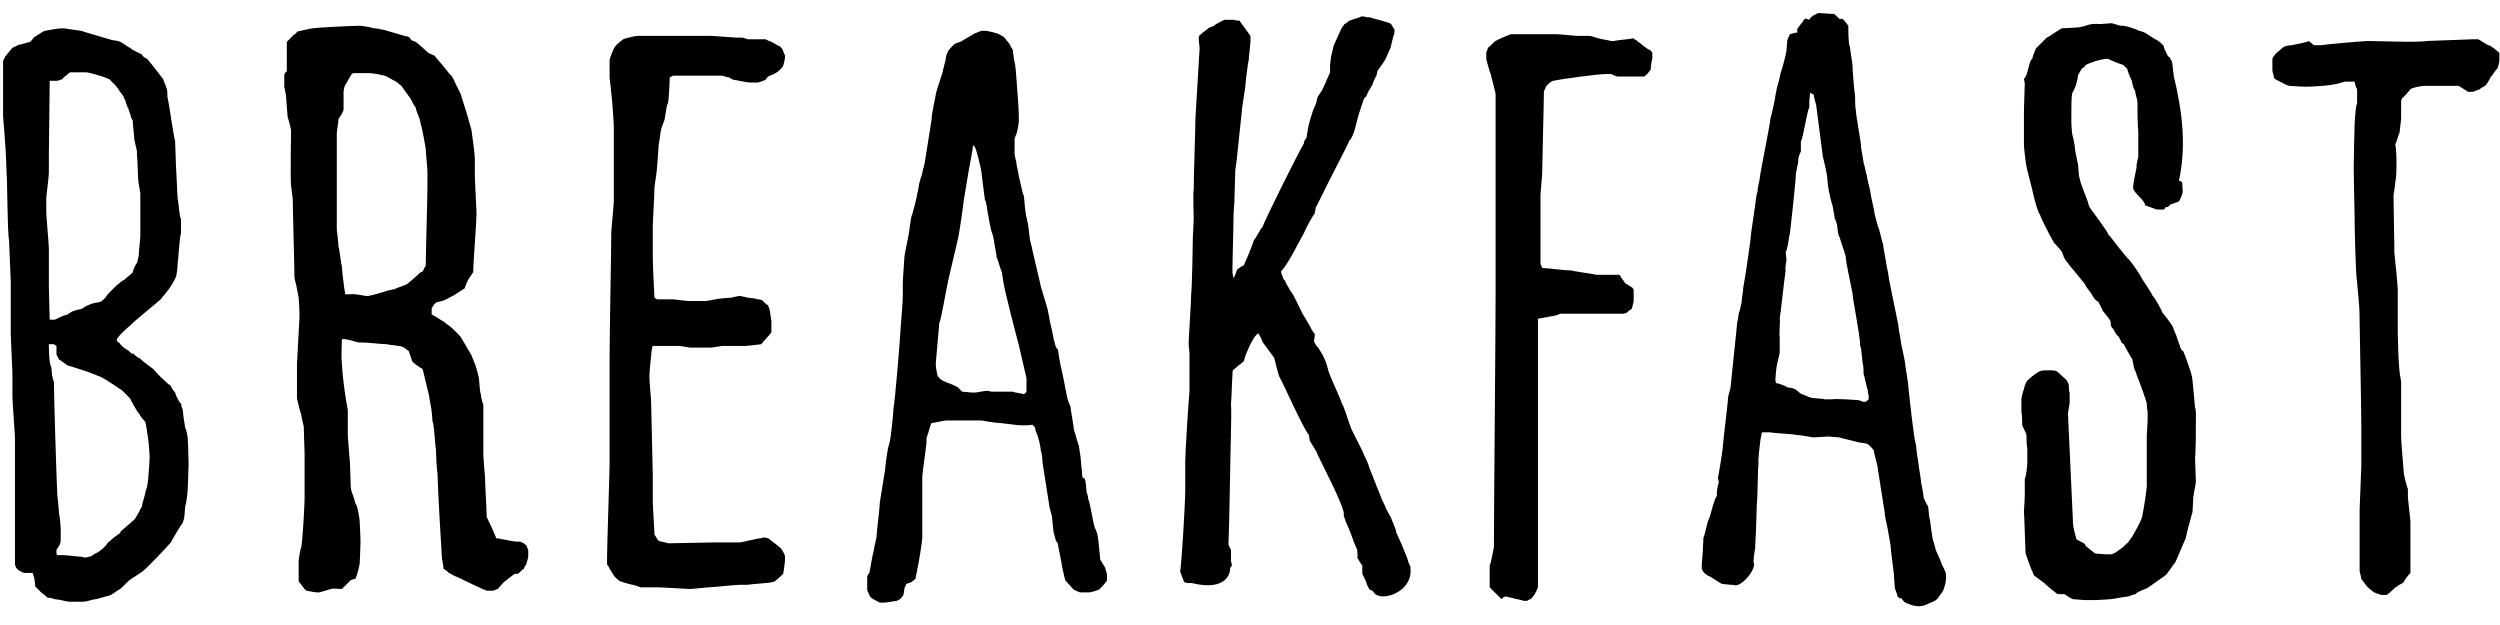 <svg width="68" height="17" viewBox="0 0 68 17" fill="none" xmlns="http://www.w3.org/2000/svg">
<path d="M0.407 15.353L0.43 15.422C0.453 15.469 0.522 15.538 0.568 15.538C0.568 15.561 0.66 15.584 0.683 15.584H0.891C0.891 15.607 0.914 15.653 0.914 15.676C0.937 15.699 0.96 15.929 0.96 15.952L1.121 16.114C1.144 16.137 1.282 16.229 1.282 16.252C1.306 16.252 1.444 16.275 1.49 16.298C1.582 16.298 1.835 16.367 1.882 16.367H2.273C2.342 16.367 2.55 16.298 2.596 16.298C2.642 16.298 2.757 16.252 2.78 16.252C2.826 16.229 2.987 16.206 3.01 16.183C3.034 16.183 3.218 16.044 3.264 16.021C3.31 15.998 3.494 15.791 3.54 15.768L3.886 15.538C4.024 15.422 4.531 14.893 4.646 14.754C4.669 14.708 4.877 14.339 4.969 14.224C4.969 14.201 5.015 14.109 5.015 14.04C5.015 14.017 5.038 13.81 5.038 13.764C5.084 13.648 5.107 13.303 5.107 13.28C5.107 13.234 5.13 12.773 5.13 12.588C5.13 12.404 5.107 11.943 5.107 11.92C5.107 11.92 5.084 11.713 5.038 11.644C5.015 11.529 4.969 11.183 4.969 11.137C4.946 11.091 4.923 10.999 4.923 10.976C4.877 10.953 4.785 10.768 4.762 10.676C4.715 10.63 4.646 10.515 4.646 10.492C4.554 10.446 4.232 10.123 4.162 10.031C4.139 10.008 3.863 9.824 3.817 9.755C3.748 9.732 3.633 9.639 3.633 9.616C3.633 9.616 3.587 9.639 3.587 9.616C3.563 9.616 3.494 9.524 3.471 9.524C3.425 9.501 3.264 9.386 3.264 9.34C3.241 9.34 3.172 9.271 3.172 9.248C3.195 9.156 3.471 8.902 3.54 8.856C3.61 8.764 4.301 8.211 4.37 8.142C4.393 8.096 4.554 7.934 4.554 7.911C4.623 7.842 4.785 7.566 4.785 7.52C4.808 7.497 4.831 7.243 4.831 7.174C4.854 7.059 4.877 6.483 4.923 6.345V5.953C4.877 5.907 4.854 5.446 4.831 5.4C4.831 5.308 4.785 4.571 4.785 4.478C4.785 4.34 4.762 3.879 4.762 3.833C4.715 3.672 4.6 2.82 4.554 2.635C4.554 2.589 4.554 2.428 4.531 2.405C4.531 2.382 4.439 2.174 4.439 2.151L4.116 1.737L4.001 1.598C3.978 1.598 3.863 1.529 3.863 1.483C3.817 1.46 3.563 1.345 3.54 1.299C3.494 1.299 3.31 1.138 3.264 1.138C3.241 1.115 3.08 1.092 3.057 1.092L2.273 0.861C2.25 0.838 2.043 0.815 2.043 0.815C2.02 0.815 1.766 0.769 1.697 0.769C1.582 0.769 1.352 0.815 1.352 0.815C1.329 0.815 1.213 0.838 1.167 0.861L0.914 1.022C0.914 1.045 0.822 1.138 0.822 1.138C0.799 1.138 0.591 1.207 0.568 1.207C0.499 1.207 0.361 1.299 0.338 1.299L0.131 1.552C0.131 1.575 0.084 1.644 0.084 1.668V3.165C0.084 3.211 0.131 3.695 0.131 3.787C0.154 3.972 0.177 4.571 0.177 4.663C0.2 4.847 0.2 6.345 0.246 6.529C0.246 6.644 0.292 7.543 0.292 7.635V9.063C0.292 9.202 0.338 10.031 0.338 10.146V10.791C0.338 10.907 0.407 11.828 0.407 11.92V15.353ZM1.259 5.792V5.377C1.259 5.331 1.329 4.801 1.329 4.709V4.225C1.329 3.925 1.352 2.497 1.352 2.197H1.559C1.582 2.197 1.697 2.151 1.697 2.151C1.697 2.128 1.905 1.967 1.905 1.967H2.342C2.411 1.967 2.826 2.082 2.964 2.151C2.987 2.151 3.034 2.22 3.057 2.244C3.08 2.244 3.218 2.405 3.264 2.497C3.287 2.52 3.379 2.635 3.379 2.681C3.402 2.704 3.425 2.773 3.425 2.796C3.448 2.843 3.471 2.935 3.494 2.958C3.494 2.981 3.563 3.142 3.563 3.188L3.61 3.28C3.61 3.349 3.656 3.764 3.656 3.81C3.656 3.833 3.725 4.087 3.725 4.11V4.225C3.748 4.386 3.748 4.893 3.771 4.985C3.771 5.008 3.817 5.239 3.817 5.262V6.437C3.817 6.483 3.771 6.875 3.771 6.99C3.748 6.99 3.748 7.128 3.725 7.151C3.679 7.197 3.61 7.381 3.61 7.404C3.61 7.428 3.425 7.566 3.379 7.612C3.287 7.635 2.918 8.004 2.895 8.05C2.895 8.096 2.757 8.188 2.734 8.211C2.711 8.211 2.504 8.257 2.504 8.257L2.342 8.326C2.296 8.349 2.227 8.418 2.135 8.418C2.066 8.441 1.951 8.464 1.905 8.51L1.835 8.556C1.697 8.58 1.513 8.695 1.49 8.695H1.352C1.352 8.58 1.329 7.911 1.329 7.773V6.759C1.329 6.644 1.259 5.884 1.259 5.792ZM1.536 15.054V14.962C1.536 14.939 1.605 14.869 1.605 14.846C1.628 14.823 1.651 14.731 1.651 14.731V14.386C1.651 14.339 1.628 14.017 1.605 13.971C1.605 13.856 1.559 13.487 1.559 13.464C1.536 12.98 1.467 10.837 1.467 10.377C1.421 10.331 1.398 10.054 1.398 9.985C1.329 9.916 1.329 9.432 1.329 9.363H1.467L1.536 9.409V9.639L1.605 9.778C1.651 9.801 1.835 9.939 1.835 9.939C1.928 9.962 2.504 10.146 2.527 10.169C2.55 10.169 2.688 10.238 2.711 10.238C2.918 10.331 3.287 10.607 3.31 10.607L3.54 10.837C3.54 10.861 3.725 11.183 3.748 11.206C3.748 11.206 3.771 11.252 3.794 11.252C3.794 11.321 3.932 11.437 3.955 11.483C3.955 11.506 4.001 11.69 4.001 11.759C4.024 11.851 4.047 12.082 4.047 12.082C4.047 12.105 4.07 12.358 4.07 12.427C4.07 12.542 4.047 12.796 4.047 12.819C4.047 12.842 4.024 13.141 4.001 13.234C4.001 13.257 3.955 13.349 3.955 13.395C3.955 13.441 3.863 13.694 3.863 13.764C3.863 13.787 3.794 13.879 3.794 13.902L3.702 14.063L3.656 14.132L3.31 14.432C3.287 14.432 3.264 14.501 3.264 14.501L3.103 14.616C3.103 14.616 2.941 14.754 2.918 14.777C2.918 14.823 2.688 15.031 2.596 15.054C2.55 15.077 2.481 15.146 2.411 15.146C2.411 15.146 2.319 15.169 2.296 15.169C2.296 15.169 2.25 15.146 2.227 15.146C2.204 15.146 1.789 15.1 1.72 15.1H1.559C1.559 15.1 1.536 15.077 1.536 15.054ZM8.124 15.814L8.285 16.021L8.331 16.067C8.354 16.067 8.562 16.114 8.631 16.114H8.677C8.7 16.114 8.999 16.021 8.999 16.021C9.023 15.998 9.276 16.021 9.299 16.021L9.506 15.814C9.529 15.768 9.645 15.745 9.668 15.745C9.668 15.722 9.714 15.653 9.714 15.607C9.737 15.561 9.783 15.353 9.783 15.33C9.783 15.307 9.806 14.893 9.806 14.754C9.806 14.593 9.783 14.201 9.783 14.178C9.783 14.132 9.737 13.856 9.714 13.787C9.714 13.764 9.668 13.694 9.668 13.694C9.645 13.579 9.552 13.349 9.552 13.326C9.529 13.257 9.529 12.542 9.506 12.45C9.506 12.381 9.46 11.92 9.46 11.828V11.16C9.322 10.4 9.299 9.916 9.299 9.87C9.276 9.778 9.299 9.317 9.299 9.225H9.391L9.506 9.248C9.529 9.248 9.714 9.317 9.783 9.317H9.898C9.99 9.317 10.405 9.363 10.52 9.363C10.589 9.386 10.935 9.409 10.935 9.432C10.981 9.432 11.096 9.547 11.119 9.547L11.211 9.824C11.257 9.893 11.419 9.985 11.442 10.008C11.488 10.008 11.511 10.077 11.511 10.1L11.672 10.768C11.672 10.814 11.718 11.022 11.718 11.045C11.741 11.137 11.764 11.413 11.764 11.46C11.81 11.529 11.833 12.128 11.856 12.197C11.856 12.289 11.88 12.819 11.902 12.888C11.902 13.211 11.995 14.777 12.018 15.146C12.018 15.192 12.064 15.399 12.064 15.469C12.064 15.469 12.179 15.538 12.179 15.561C12.202 15.584 12.386 15.676 12.386 15.676C12.432 15.676 13.216 16.091 13.262 16.067H13.423C13.423 16.067 13.515 16.021 13.538 16.021L13.7 15.837L13.999 15.607H14.091C14.091 15.607 14.207 15.492 14.253 15.469C14.253 15.422 14.322 15.353 14.322 15.33C14.322 15.307 14.368 15.169 14.368 15.146V14.962L14.322 14.846C14.322 14.823 14.253 14.8 14.253 14.777C14.229 14.777 14.16 14.731 14.137 14.731H14.045C13.953 14.731 13.561 14.639 13.492 14.639C13.492 14.593 13.423 14.478 13.423 14.455L13.239 14.063C13.239 13.902 13.193 13.165 13.193 13.003C13.193 12.957 13.147 12.45 13.147 12.381V10.999C13.124 10.976 13.078 10.768 13.078 10.722C13.055 10.676 13.031 10.354 13.031 10.331C13.031 10.261 12.939 9.939 12.916 9.893C12.916 9.893 12.847 9.732 12.824 9.662C12.732 9.501 12.525 9.156 12.525 9.156C12.502 9.132 12.294 8.902 12.179 8.833C12.179 8.833 12.064 8.741 12.018 8.718C11.972 8.695 11.81 8.58 11.741 8.556V8.395C11.741 8.395 11.787 8.303 11.81 8.28L11.856 8.234C11.88 8.211 12.064 8.188 12.087 8.165C12.11 8.165 12.294 8.05 12.317 8.05L12.64 7.842C12.64 7.819 12.709 7.658 12.732 7.612L12.87 7.404C12.87 7.174 12.962 6.045 12.962 5.815C12.962 5.723 12.916 4.916 12.916 4.824V4.317C12.916 4.225 12.847 3.672 12.824 3.534L12.686 3.05L12.525 2.543L12.409 2.313C12.386 2.267 12.294 2.036 12.248 2.036L12.064 1.806L11.81 1.506C11.787 1.506 11.649 1.437 11.649 1.437C11.603 1.391 11.35 1.161 11.303 1.138L11.188 1.092L11.142 1.022C11.119 0.999 11.027 0.976 11.004 0.976L10.451 0.815C10.428 0.815 10.267 0.769 10.175 0.769C10.105 0.746 9.829 0.7 9.806 0.7C9.598 0.7 8.677 0.746 8.516 0.769C8.47 0.769 8.17 0.838 8.078 0.861C8.078 0.861 8.055 0.93 8.009 0.93L7.801 1.138V1.944C7.778 1.944 7.732 2.013 7.732 2.036V2.359C7.732 2.382 7.778 2.566 7.778 2.589C7.778 2.658 7.824 3.142 7.824 3.188C7.847 3.234 7.917 3.511 7.917 3.534C7.917 3.672 7.894 4.893 7.917 5.054C7.917 5.077 7.963 5.377 7.963 5.423C7.963 5.746 8.009 7.243 8.009 7.543C8.009 7.589 8.078 7.819 8.078 7.865C8.078 7.888 8.124 8.073 8.124 8.096C8.124 8.119 8.147 8.418 8.147 8.556C8.147 8.695 8.124 8.994 8.124 9.04C8.124 9.132 8.078 9.801 8.078 9.893V10.837C8.078 10.861 8.17 11.229 8.193 11.275C8.193 11.321 8.262 11.598 8.262 11.598C8.262 11.759 8.285 12.266 8.285 12.335V13.556C8.285 13.694 8.239 14.639 8.193 14.893C8.17 14.915 8.124 15.215 8.124 15.238V15.814ZM9.622 1.99H10.059C10.128 1.99 10.428 2.036 10.52 2.082L10.727 2.197C10.751 2.197 10.866 2.29 10.889 2.313C10.912 2.313 10.935 2.359 10.935 2.359L11.165 2.681C11.188 2.704 11.257 2.889 11.303 2.912C11.303 2.958 11.373 3.142 11.396 3.188C11.419 3.234 11.442 3.349 11.442 3.372C11.488 3.488 11.557 3.925 11.58 4.041C11.58 4.156 11.626 4.571 11.626 4.663V5.1C11.626 5.377 11.58 6.944 11.58 7.243C11.557 7.243 11.534 7.312 11.511 7.358C11.511 7.358 11.488 7.404 11.442 7.404C11.35 7.497 11.073 7.727 11.073 7.727C11.05 7.75 10.82 7.819 10.727 7.865C10.704 7.865 10.543 7.911 10.52 7.911C10.474 7.934 10.059 8.05 10.013 8.05C9.99 8.073 9.668 7.98 9.552 8.004H9.391C9.368 7.888 9.299 7.358 9.299 7.243C9.276 7.197 9.23 6.736 9.207 6.713C9.207 6.598 9.161 6.276 9.161 6.252V3.626C9.161 3.557 9.207 3.326 9.207 3.234C9.23 3.211 9.345 3.027 9.345 2.981V2.497C9.345 2.474 9.368 2.336 9.391 2.313L9.552 2.036C9.552 2.036 9.575 1.99 9.622 1.99ZM16.512 15.123V15.353C16.512 15.353 16.581 15.445 16.581 15.469L16.696 15.653C16.696 15.676 16.835 15.791 16.835 15.791C16.858 15.814 17.088 15.883 17.203 15.906C17.249 15.906 17.411 15.975 17.434 15.975H17.918C18.01 15.975 18.701 16.021 18.77 16.021C18.839 16.021 19.231 15.975 19.277 15.975C19.392 15.975 19.991 15.906 20.129 15.906H20.337C20.452 15.883 20.936 15.86 20.982 15.837C21.005 15.837 21.097 15.814 21.097 15.791C21.166 15.745 21.304 15.607 21.304 15.607C21.304 15.584 21.351 15.33 21.351 15.238V15.123C21.351 15.1 21.281 14.962 21.258 14.939C21.235 14.893 21.005 14.731 20.982 14.708C20.959 14.685 20.89 14.639 20.89 14.639C20.867 14.639 20.798 14.616 20.774 14.616L20.705 14.639C20.613 14.639 20.175 14.754 20.129 14.754H19.415C19.277 14.754 18.355 14.777 18.217 14.777H18.171C18.125 14.754 17.941 14.731 17.918 14.708L17.872 14.662C17.872 14.639 17.802 14.547 17.802 14.547C17.802 14.432 17.756 13.81 17.756 13.648V12.934C17.756 12.75 17.71 11.091 17.71 10.907C17.71 10.861 17.664 10.377 17.664 10.238C17.664 10.1 17.71 9.685 17.71 9.685C17.71 9.639 17.733 9.432 17.756 9.409H18.471C18.517 9.409 18.747 9.455 18.77 9.455H19.323C19.392 9.455 19.622 9.409 19.646 9.409H20.268C20.36 9.409 20.659 9.363 20.705 9.363C20.752 9.294 20.959 9.086 20.982 9.04V8.741C20.982 8.695 20.936 8.464 20.936 8.441C20.936 8.395 20.89 8.326 20.89 8.303C20.867 8.303 20.774 8.211 20.752 8.188C20.752 8.165 20.659 8.142 20.613 8.142C20.567 8.119 20.36 8.096 20.337 8.096C20.337 8.096 20.152 8.05 20.129 8.05C20.06 8.05 19.899 8.096 19.899 8.096C19.853 8.096 19.553 8.119 19.461 8.142C19.438 8.142 19.231 8.188 19.208 8.188H18.724C18.678 8.188 18.332 8.142 18.309 8.142H17.872L17.802 8.096C17.802 8.05 17.756 7.312 17.756 6.99V6.137C17.756 6.022 17.802 5.308 17.802 5.1C17.802 5.054 17.872 4.64 17.872 4.548C17.872 4.501 17.918 3.995 17.918 3.902C17.941 3.856 17.964 3.557 17.987 3.511C17.987 3.465 18.079 3.28 18.079 3.234C18.079 3.211 18.125 2.981 18.125 2.958C18.125 2.912 18.171 2.796 18.171 2.796C18.194 2.681 18.217 2.22 18.217 2.105L18.309 2.059H19.646C19.646 2.059 19.784 2.105 19.83 2.105C19.853 2.128 19.945 2.174 19.968 2.174C20.014 2.174 20.314 2.244 20.383 2.244H20.613C20.659 2.244 20.798 2.174 20.821 2.174C20.821 2.151 20.913 2.059 20.936 2.059C20.959 2.059 21.097 1.99 21.097 1.99C21.166 1.944 21.281 1.852 21.304 1.783C21.304 1.783 21.351 1.621 21.351 1.575V1.506C21.351 1.506 21.304 1.414 21.304 1.391C21.304 1.368 21.235 1.253 21.189 1.253L20.982 1.138C20.959 1.138 20.821 1.068 20.821 1.068H20.337L20.198 1.022H20.014C19.968 1.022 19.415 0.976 19.323 0.976H17.342C17.272 0.976 16.996 1.045 16.95 1.068C16.904 1.115 16.789 1.184 16.789 1.207C16.696 1.253 16.604 1.552 16.581 1.621V2.105C16.581 2.151 16.627 2.474 16.627 2.52C16.65 2.704 16.696 3.349 16.696 3.442V5.469C16.696 5.561 16.627 6.252 16.627 6.322C16.627 6.759 16.581 9.109 16.581 9.685V12.588C16.581 12.842 16.512 14.869 16.512 15.123ZM23.588 15.676V16.044C23.588 16.067 23.657 16.206 23.657 16.206C23.68 16.275 23.888 16.367 23.934 16.39H24.072C24.118 16.39 24.349 16.344 24.395 16.344C24.395 16.344 24.464 16.298 24.487 16.298C24.487 16.275 24.556 16.229 24.556 16.206C24.579 16.206 24.602 16.021 24.602 15.998C24.602 15.975 24.648 15.929 24.648 15.883C24.671 15.883 24.763 15.837 24.786 15.837C24.809 15.814 24.902 15.745 24.902 15.745C24.902 15.699 24.948 15.538 24.948 15.492C24.994 15.307 25.086 14.708 25.086 14.639V12.98C25.086 12.865 25.201 12.105 25.201 12.036V11.92C25.201 11.897 25.27 11.736 25.27 11.69C25.293 11.644 25.316 11.529 25.339 11.506C25.408 11.506 25.685 11.437 25.731 11.437H26.699C26.699 11.437 27.067 11.506 27.206 11.506C27.229 11.506 27.551 11.552 27.597 11.552C27.666 11.575 28.012 11.575 28.081 11.552L28.15 11.621C28.15 11.621 28.173 11.759 28.196 11.782C28.242 11.874 28.311 12.174 28.311 12.266C28.334 12.289 28.358 12.519 28.358 12.588L28.542 13.764C28.542 13.81 28.611 14.017 28.611 14.04C28.611 14.086 28.657 14.432 28.657 14.478C28.68 14.524 28.703 14.731 28.772 14.777C28.772 14.823 28.864 15.238 28.864 15.261C28.864 15.307 28.957 15.745 28.98 15.791L29.21 16.044C29.233 16.044 29.348 16.114 29.394 16.114H29.602C29.694 16.114 29.878 16.044 29.878 16.044C29.924 16.021 30.086 15.837 30.109 15.791V15.607C30.109 15.607 30.062 15.469 30.062 15.445L29.924 15.215C29.924 15.146 29.878 14.754 29.878 14.731C29.878 14.708 29.855 14.547 29.832 14.478C29.832 14.455 29.763 14.339 29.763 14.293C29.74 14.247 29.648 13.671 29.602 13.579C29.602 13.556 29.579 13.418 29.556 13.395C29.556 13.372 29.533 13.095 29.51 13.026L29.44 12.98C29.44 12.888 29.394 12.519 29.394 12.45C29.394 12.427 29.348 12.174 29.348 12.128C29.325 12.105 29.233 11.736 29.21 11.69C29.21 11.621 29.118 11.114 29.118 11.068C29.118 11.045 29.049 10.907 29.049 10.883C29.026 10.861 29.003 10.63 28.98 10.584C28.957 10.4 28.818 9.824 28.818 9.778C28.818 9.755 28.772 9.524 28.772 9.501C28.703 9.478 28.68 9.248 28.657 9.225C28.657 9.179 28.611 8.994 28.611 8.971C28.611 8.948 28.542 8.718 28.542 8.649C28.542 8.626 28.496 8.441 28.496 8.418L28.45 8.257L28.311 7.796L28.265 7.589L28.081 6.805C28.081 6.759 28.012 6.529 28.012 6.506C28.012 6.483 27.966 6.137 27.966 6.114C27.966 6.091 27.92 5.93 27.92 5.907C27.897 5.861 27.851 5.377 27.851 5.331C27.805 5.262 27.735 4.847 27.712 4.801C27.712 4.732 27.643 4.478 27.643 4.409C27.643 4.409 27.597 4.225 27.597 4.202V3.764L27.643 3.649C27.666 3.626 27.712 3.349 27.712 3.303V3.142C27.712 2.912 27.643 2.151 27.643 2.082C27.643 2.059 27.62 1.76 27.597 1.691C27.574 1.621 27.551 1.368 27.551 1.368C27.551 1.345 27.482 1.276 27.482 1.23C27.459 1.207 27.39 1.092 27.367 1.092C27.367 1.045 27.298 1.022 27.298 0.999C27.252 0.976 27.136 0.907 27.113 0.907C27.113 0.907 26.883 0.838 26.791 0.838H26.699C26.676 0.838 26.537 0.907 26.514 0.907L26.123 1.138L25.984 1.184C25.938 1.207 25.823 1.345 25.8 1.368C25.8 1.368 25.731 1.506 25.731 1.552C25.731 1.621 25.639 1.921 25.639 1.967C25.616 2.036 25.454 2.52 25.454 2.566C25.454 2.612 25.339 3.073 25.339 3.257L25.155 4.409C25.155 4.455 25.086 4.663 25.086 4.709C25.086 4.732 25.017 4.916 25.017 4.939C24.994 4.985 24.971 5.239 24.948 5.262C24.948 5.354 24.809 5.861 24.786 5.907C24.786 5.93 24.74 6.16 24.74 6.229C24.717 6.414 24.602 6.921 24.602 6.967C24.602 7.036 24.556 7.566 24.556 7.704V8.073C24.556 8.257 24.487 8.971 24.487 9.086C24.464 9.432 24.349 10.861 24.302 11.114C24.302 11.229 24.233 11.92 24.187 12.082C24.141 12.151 24.072 12.75 24.072 12.796L23.934 13.648C23.934 13.741 23.842 14.524 23.842 14.593C23.842 14.639 23.773 14.893 23.773 14.939C23.727 15.123 23.657 15.515 23.657 15.538C23.657 15.584 23.588 15.653 23.588 15.676ZM26.952 10.653C26.814 10.584 26.63 10.699 26.422 10.676C26.399 10.676 26.215 10.653 26.169 10.653L26.054 10.538C26.03 10.515 25.777 10.4 25.731 10.4C25.708 10.377 25.639 10.354 25.639 10.354C25.593 10.331 25.501 10.238 25.501 10.215C25.501 10.215 25.454 10.008 25.454 9.939V9.87C25.478 9.57 25.547 8.856 25.547 8.787C25.593 8.741 25.731 7.888 25.8 7.589L26.054 6.506C26.077 6.437 26.192 5.676 26.215 5.446L26.353 4.617C26.376 4.501 26.468 4.018 26.468 3.948L26.514 3.995C26.537 3.995 26.676 4.524 26.699 4.709C26.699 4.755 26.768 5.262 26.791 5.446C26.837 5.469 26.86 5.815 26.883 5.861C26.883 5.93 26.952 6.206 26.952 6.229C26.952 6.252 27.021 6.437 27.021 6.46C27.021 6.506 27.113 6.967 27.113 7.013C27.136 7.036 27.229 7.381 27.252 7.404C27.252 7.451 27.298 7.681 27.298 7.704C27.321 7.888 27.666 9.225 27.712 9.386L27.92 10.284V10.653C27.92 10.676 27.851 10.722 27.851 10.722C27.782 10.699 27.574 10.676 27.551 10.653H26.952ZM32.1 15.561C32.123 15.584 32.169 15.745 32.193 15.791L32.215 15.837C32.215 15.837 32.285 15.86 32.308 15.86H32.423C33.16 16.044 33.46 15.768 33.46 15.445C33.46 15.445 33.506 15.399 33.506 15.376C33.506 15.33 33.483 15.261 33.483 15.261V14.962C33.483 14.939 33.414 14.846 33.414 14.8C33.414 14.754 33.437 14.201 33.437 14.017C33.437 13.856 33.46 13.026 33.46 12.842C33.46 12.519 33.506 11.229 33.483 10.999C33.483 10.976 33.506 10.653 33.506 10.515C33.506 10.446 33.529 10.123 33.529 10.077L33.69 9.939C33.736 9.916 33.805 9.847 33.805 9.847C33.828 9.847 33.851 9.778 33.851 9.755C33.874 9.639 34.082 9.179 34.174 9.109L34.22 9.063C34.243 9.086 34.335 9.248 34.335 9.294L34.658 9.732C34.681 9.801 34.773 10.238 34.819 10.284C34.888 10.4 35.487 11.736 35.602 11.828C35.602 11.851 35.625 11.966 35.625 11.989L35.81 12.289C35.81 12.358 36.639 13.879 36.547 14.017L36.593 14.155C36.593 14.178 36.708 14.409 36.708 14.432C36.731 14.455 36.777 14.639 36.8 14.662C36.8 14.708 36.916 14.939 36.916 14.962C36.916 14.985 36.939 15.146 36.916 15.169C36.939 15.192 37.031 15.376 37.054 15.376V15.607C37.077 15.653 37.169 15.837 37.169 15.86C37.169 15.883 37.238 16.021 37.261 16.044C37.307 16.044 37.353 16.091 37.353 16.091C37.492 16.39 38.344 16.16 38.367 15.561V15.422C38.367 15.422 38.344 15.353 38.321 15.33C38.275 15.123 37.998 14.524 37.975 14.478C37.975 14.386 37.837 14.109 37.837 14.086L37.699 13.833C37.699 13.81 37.607 13.625 37.584 13.579C37.538 13.441 37.422 13.188 37.422 13.165L37.238 12.704C37.238 12.635 37.077 12.335 37.077 12.312C37.054 12.243 36.754 11.69 36.731 11.598C36.708 11.552 36.547 11.022 36.501 10.976C36.478 10.883 36.178 10.238 36.155 10.146C36.132 10.123 36.086 9.87 36.04 9.801C36.04 9.778 35.948 9.593 35.925 9.57L35.856 9.455C35.833 9.455 35.764 9.34 35.741 9.294C35.741 9.294 35.764 9.109 35.764 9.086C35.718 9.04 35.648 8.925 35.648 8.902L35.487 8.626C35.395 8.51 35.188 7.98 35.096 7.911C35.096 7.888 35.049 7.842 35.049 7.819C35.049 7.819 34.957 7.681 34.957 7.635C34.911 7.612 34.888 7.543 34.888 7.52C34.865 7.497 34.842 7.381 34.842 7.381C35.049 7.174 35.303 6.621 35.464 6.345C35.51 6.229 35.694 5.884 35.741 5.838C35.764 5.838 35.787 5.653 35.787 5.653C35.787 5.63 35.81 5.607 35.81 5.607L36.017 5.193C36.086 5.031 36.662 3.948 36.708 3.81C36.754 3.81 36.824 3.603 36.846 3.534C36.87 3.442 36.962 3.096 36.962 3.096L37.1 2.681L37.169 2.612C37.169 2.589 37.238 2.451 37.238 2.451C37.261 2.451 37.307 2.313 37.33 2.313C37.33 2.267 37.446 2.036 37.446 2.036C37.446 2.013 37.469 1.944 37.469 1.921C37.492 1.898 37.676 1.644 37.699 1.575L37.814 1.322C37.837 1.276 37.883 0.999 37.929 0.907V0.792C37.906 0.792 37.86 0.677 37.837 0.654C37.814 0.608 37.284 0.492 37.261 0.469H37.169C37.123 0.446 37.054 0.446 37.031 0.446C37.008 0.469 36.754 0.539 36.708 0.562C36.685 0.562 36.639 0.631 36.57 0.654C36.547 0.7 36.478 0.769 36.478 0.792L36.27 1.253C36.27 1.299 36.201 1.529 36.201 1.575C36.201 1.598 36.178 1.737 36.178 1.76V1.967C36.132 2.059 35.994 2.405 35.948 2.474C35.948 2.474 35.833 2.635 35.833 2.658C35.833 2.681 35.787 2.866 35.764 2.889C35.694 3.027 35.579 3.442 35.579 3.488C35.579 3.511 35.533 3.741 35.533 3.764C35.487 3.787 35.464 3.879 35.464 3.902C35.257 4.271 34.473 5.838 34.335 6.183C34.289 6.206 34.151 6.506 34.105 6.529C34.059 6.713 33.851 7.174 33.828 7.22C33.805 7.22 33.667 7.312 33.644 7.335C33.644 7.358 33.575 7.543 33.552 7.566L33.529 7.451C33.506 7.451 33.552 6.322 33.552 5.861C33.552 5.792 33.575 5.515 33.575 5.492C33.575 5.377 33.598 4.801 33.598 4.709V4.663C33.598 4.617 33.644 4.34 33.644 4.294L33.782 2.981C33.782 2.912 33.874 2.382 33.874 2.336C33.874 2.267 33.944 1.691 33.967 1.621C33.967 1.552 34.013 1.184 34.013 1.138V0.976L33.713 0.562C33.713 0.562 33.621 0.562 33.552 0.539H33.298C33.275 0.562 33.091 0.631 33.022 0.7L32.976 0.723C32.953 0.723 32.861 0.769 32.861 0.769C32.861 0.792 32.63 0.93 32.607 0.999V1.092C32.607 1.138 32.63 1.276 32.63 1.299L32.515 3.234C32.515 3.511 32.469 4.801 32.469 5.147C32.446 5.239 32.469 5.861 32.469 5.953C32.469 5.999 32.446 6.391 32.446 6.437C32.446 6.598 32.423 7.819 32.4 8.004C32.4 8.211 32.331 9.179 32.331 9.363C32.331 9.409 32.354 9.57 32.354 9.593V10.653C32.331 10.814 32.239 12.335 32.239 12.519V13.326C32.239 13.671 32.146 15.238 32.1 15.561ZM40.98 16.229C41.003 16.229 41.441 16.344 41.464 16.344H41.533C41.533 16.344 41.602 16.298 41.625 16.298C41.648 16.298 41.694 16.229 41.694 16.229C41.763 16.16 41.832 15.975 41.832 15.975V8.672C41.901 8.649 42.132 8.626 42.178 8.603C42.224 8.603 42.362 8.58 42.431 8.533H44.159C44.182 8.533 44.252 8.51 44.275 8.487C44.275 8.464 44.39 8.395 44.39 8.395C44.39 8.349 44.436 8.234 44.436 8.188V7.888C44.436 7.888 44.413 7.819 44.39 7.819L44.206 7.704L44.159 7.635L44.09 7.543C44.09 7.52 44.044 7.474 44.044 7.474H43.422C43.353 7.451 42.8 7.381 42.754 7.358C42.593 7.358 42.063 7.289 41.948 7.289L41.901 7.174V5.308C41.901 5.239 41.948 4.778 41.948 4.686C41.948 4.432 41.994 2.796 41.994 2.497C41.994 2.474 42.063 2.336 42.063 2.336L42.132 2.267C42.132 2.267 42.224 2.197 42.247 2.197C42.454 2.151 43.468 2.013 43.699 2.013H43.814C43.837 2.013 43.952 2.082 43.998 2.082H44.712C44.735 2.082 44.804 2.013 44.804 2.013L44.897 1.898C44.897 1.852 44.92 1.644 44.943 1.598V1.437C44.943 1.414 44.897 1.391 44.897 1.368C44.828 1.368 44.574 1.138 44.528 1.115C44.528 1.092 44.436 1.068 44.436 1.045H44.39C44.344 1.068 43.952 1.092 43.906 1.115H43.814C43.768 1.092 43.537 1.068 43.491 1.045C43.468 1.045 43.284 0.976 43.238 0.976H42.892C42.846 0.976 42.408 0.93 42.339 0.93H41.095C41.026 0.953 40.749 1.068 40.68 1.115C40.657 1.115 40.519 1.276 40.473 1.299C40.473 1.322 40.427 1.414 40.427 1.437V1.598C40.427 1.644 40.519 1.921 40.519 1.944C40.565 2.036 40.657 2.474 40.68 2.543V8.096C40.68 9.017 40.634 14.017 40.634 14.893C40.611 14.962 40.565 15.307 40.519 15.376V15.975L40.842 16.298C40.865 16.252 40.957 16.206 40.98 16.229ZM50.965 12.243C50.965 12.312 51.08 12.681 51.08 12.773L51.265 13.948C51.265 14.063 51.357 14.409 51.357 14.455C51.357 14.478 51.426 14.823 51.426 14.846C51.426 14.985 51.518 15.561 51.518 15.699C51.518 15.722 51.541 15.975 51.541 15.998C51.541 16.021 51.61 16.16 51.61 16.229C51.633 16.229 51.656 16.275 51.679 16.275H51.725C51.795 16.413 51.887 16.413 52.002 16.459C52.14 16.505 52.301 16.505 52.463 16.413C52.578 16.367 52.67 16.344 52.739 16.229C52.785 16.16 52.855 16.091 52.877 15.998C52.924 15.883 52.947 15.722 52.924 15.584C52.924 15.561 52.831 15.376 52.808 15.33C52.808 15.284 52.647 14.962 52.647 14.939C52.647 14.915 52.601 14.777 52.601 14.754C52.555 14.708 52.509 14.178 52.486 14.109C52.463 14.063 52.463 13.833 52.44 13.764C52.417 13.741 52.325 13.556 52.325 13.533C52.325 13.51 52.279 13.211 52.255 13.141C52.255 13.026 52.186 12.704 52.186 12.635C52.163 12.519 52.117 12.174 52.117 12.105C52.048 11.92 51.933 10.722 51.91 10.561C51.91 10.4 51.818 9.962 51.818 9.87C51.795 9.708 51.703 9.34 51.703 9.294C51.703 9.248 51.633 8.925 51.633 8.833L51.449 7.934C51.449 7.911 51.38 7.612 51.38 7.589C51.38 7.52 51.311 7.22 51.311 7.197C51.311 7.151 51.219 6.713 51.219 6.644C51.196 6.598 51.103 6.16 51.08 6.16C51.08 6.137 50.988 5.838 50.988 5.815C50.988 5.746 50.873 5.285 50.873 5.216C50.873 5.17 50.781 4.87 50.781 4.778C50.758 4.755 50.712 4.455 50.689 4.432C50.689 4.363 50.62 4.041 50.62 3.995C50.62 3.833 50.481 3.165 50.481 3.004C50.458 2.958 50.458 2.635 50.458 2.612C50.435 2.474 50.389 1.921 50.389 1.783C50.389 1.737 50.32 1.345 50.32 1.276C50.274 1.23 50.274 0.815 50.274 0.7C50.274 0.7 50.205 0.608 50.182 0.585C50.182 0.562 50.113 0.492 50.044 0.516C50.021 0.516 49.928 0.4 49.882 0.377H49.813C49.79 0.377 49.491 0.354 49.468 0.354C49.445 0.354 49.237 0.446 49.214 0.539C49.214 0.539 49.076 0.469 49.076 0.539C49.053 0.539 49.03 0.585 49.03 0.608C48.984 0.631 48.915 0.769 48.892 0.769C48.892 0.792 48.869 0.838 48.892 0.884C48.822 0.884 48.707 0.93 48.684 0.93C48.684 0.93 48.638 1.045 48.615 1.092C48.615 1.138 48.592 1.345 48.592 1.368C48.592 1.437 48.477 1.875 48.431 1.99C48.431 2.013 48.362 2.313 48.339 2.359C48.339 2.382 48.293 2.566 48.293 2.589C48.293 2.658 48.177 3.165 48.154 3.234C48.131 3.488 47.878 4.663 47.855 4.916C47.855 4.916 47.786 5.193 47.809 5.216C47.763 5.262 47.74 5.676 47.717 5.723C47.717 5.792 47.624 6.345 47.624 6.391C47.624 6.529 47.44 7.727 47.417 7.819C47.417 7.911 47.371 8.142 47.371 8.234C47.371 8.234 47.325 8.418 47.325 8.441C47.279 8.51 47.279 8.718 47.256 8.741L47.071 10.538C47.071 10.561 47.002 10.791 47.002 10.814C47.002 10.953 46.864 12.036 46.864 12.105C46.864 12.22 46.749 12.911 46.726 13.003C46.749 13.049 46.749 13.118 46.749 13.141C46.726 13.165 46.68 13.441 46.703 13.487C46.634 13.533 46.519 14.04 46.495 14.086L46.449 14.201C46.426 14.293 46.357 14.593 46.334 14.616C46.334 14.662 46.311 15.031 46.311 15.077C46.311 15.1 46.288 15.307 46.288 15.353V15.469C46.311 15.561 46.426 15.653 46.495 15.676C46.519 15.676 46.818 15.883 46.841 15.883C46.864 15.883 47.048 15.906 47.071 15.906H47.141C47.348 16.021 47.809 15.445 47.694 15.284C47.694 15.238 47.717 14.985 47.74 14.939C47.74 14.8 47.763 14.478 47.763 14.432C47.763 14.339 47.786 13.741 47.786 13.694C47.809 13.579 47.809 12.727 47.832 12.611C47.809 12.519 47.878 12.036 47.878 12.012C47.878 11.966 47.924 11.782 47.924 11.759H48.154C48.223 11.782 48.776 11.805 48.846 11.828C48.961 11.828 49.283 11.897 49.329 11.897C49.352 11.897 49.675 11.874 49.744 11.874C49.79 11.874 49.974 11.897 50.021 11.897L50.574 12.036C50.574 12.036 50.781 12.059 50.804 12.082C50.873 12.128 50.942 12.22 50.965 12.243ZM48.316 10.423L48.293 10.377V10.284C48.293 10.261 48.316 9.962 48.339 9.893C48.339 9.87 48.408 9.639 48.408 9.593V9.179C48.385 9.063 48.431 8.741 48.408 8.649C48.431 8.58 48.523 7.658 48.569 7.358C48.546 7.335 48.592 7.082 48.592 7.059C48.592 7.036 48.569 6.875 48.569 6.852C48.592 6.852 48.615 6.713 48.615 6.713C48.638 6.69 48.661 6.391 48.684 6.368C48.707 6.183 48.846 4.916 48.846 4.755C48.846 4.686 48.915 4.432 48.915 4.363C48.892 4.294 48.984 4.133 48.984 4.11V3.856C49.053 3.718 49.145 3.05 49.214 2.912V2.75C49.214 2.727 49.237 2.543 49.237 2.52C49.26 2.52 49.283 2.566 49.329 2.566C49.329 2.589 49.375 2.796 49.398 2.843L49.583 4.271C49.606 4.34 49.698 4.755 49.698 4.801C49.698 4.893 49.744 5.239 49.767 5.285C49.767 5.354 49.859 5.63 49.859 5.653C49.859 5.7 49.905 5.884 49.905 5.953C49.928 5.953 49.974 6.137 49.974 6.16C49.974 6.183 49.998 6.437 50.044 6.46C50.044 6.506 50.205 6.944 50.205 6.99C50.205 7.128 50.366 7.842 50.389 7.98C50.389 8.142 50.597 9.109 50.597 9.409L50.62 9.478C50.62 9.524 50.666 9.847 50.666 9.893C50.689 9.939 50.689 10.146 50.689 10.169C50.712 10.215 50.781 10.584 50.804 10.607C50.804 10.63 50.804 10.722 50.827 10.745V10.861C50.827 10.861 50.758 10.93 50.735 10.93H50.689L50.55 10.883C50.504 10.883 49.951 10.837 49.836 10.861H49.629C49.583 10.837 49.283 10.837 49.26 10.814C49.214 10.814 49.053 10.722 49.007 10.722C48.984 10.722 48.846 10.584 48.822 10.584C48.799 10.561 48.661 10.538 48.615 10.538C48.615 10.515 48.385 10.423 48.316 10.423ZM55.097 15.054C55.12 15.123 55.235 15.469 55.281 15.538C55.281 15.561 55.327 15.653 55.327 15.653L55.604 15.86C55.627 15.883 55.834 16.067 55.88 16.091C55.88 16.091 55.949 16.16 55.972 16.16H56.157C56.18 16.183 56.364 16.298 56.387 16.298C56.433 16.298 56.641 16.321 56.687 16.321H57.032C57.101 16.321 57.401 16.298 57.401 16.298C57.447 16.298 57.793 16.229 57.862 16.229C57.885 16.229 58.046 16.16 58.092 16.16C58.115 16.091 58.392 16.021 58.438 15.975L58.829 15.699C58.829 15.699 58.898 15.653 58.922 15.63C58.991 15.538 59.175 15.284 59.175 15.284L59.382 14.8L59.452 14.639C59.452 14.616 59.498 14.455 59.498 14.432L59.636 13.925C59.636 13.902 59.659 13.533 59.659 13.51C59.659 13.487 59.728 13.141 59.728 13.118C59.728 13.026 59.705 12.542 59.705 12.45C59.728 12.266 59.728 11.598 59.728 11.437V11.275C59.728 11.229 59.728 11.114 59.705 11.091C59.682 10.883 59.636 10.238 59.613 10.215C59.613 10.169 59.428 9.639 59.382 9.547C59.313 9.547 59.29 9.363 59.267 9.34C59.267 9.317 59.198 9.156 59.198 9.132C59.198 9.132 59.106 8.925 59.106 8.902C59.083 8.833 58.829 8.51 58.806 8.487C58.806 8.441 58.599 8.073 58.553 8.05C58.507 7.934 58.276 7.612 58.253 7.566C58.23 7.497 57.977 7.128 57.908 7.059C57.862 7.036 57.47 6.529 57.401 6.437L57.355 6.391C57.332 6.299 56.894 5.723 56.848 5.653C56.825 5.63 56.802 5.538 56.802 5.538C56.802 5.492 56.641 5.124 56.618 5.031C56.594 4.985 56.548 4.778 56.548 4.778C56.548 4.732 56.525 4.524 56.525 4.501C56.525 4.455 56.433 4.11 56.433 3.972C56.433 3.948 56.387 3.718 56.364 3.649C56.364 3.649 56.341 3.442 56.341 3.326V3.004C56.341 2.935 56.341 2.612 56.364 2.543C56.364 2.52 56.456 2.382 56.479 2.267C56.502 2.197 56.525 2.036 56.525 2.036L56.594 1.921L56.618 1.875C56.618 1.875 56.687 1.829 56.71 1.806C56.641 1.76 57.332 1.529 57.378 1.621C57.424 1.644 57.7 1.76 57.746 1.76L57.862 1.875C57.862 1.898 57.931 2.105 57.977 2.174C58 2.244 58.023 2.428 58.069 2.451C58.069 2.497 58.138 2.727 58.138 2.773C58.138 2.82 58.138 3.396 58.161 3.58V4.271C58.161 4.271 58.115 4.455 58.115 4.478V4.548C58.115 4.571 58 5.077 58.023 5.124C58.046 5.262 58.346 5.446 58.346 5.584L58.668 5.7H58.852C58.876 5.7 58.898 5.63 58.922 5.63H58.968L59.037 5.561C59.06 5.561 59.221 5.492 59.244 5.492L59.29 5.446C59.29 5.423 59.359 5.308 59.359 5.262C59.382 5.239 59.359 5.054 59.359 5.031V4.985C59.359 4.939 59.29 4.916 59.267 4.916C59.474 3.972 59.359 3.027 59.129 2.082C59.129 2.059 59.083 1.737 59.083 1.691C59.083 1.668 59.014 1.575 59.014 1.552C58.945 1.552 58.922 1.391 58.898 1.391C58.898 1.368 58.852 1.299 58.852 1.253C58.852 1.23 58.668 1.068 58.622 1.068L58.369 0.907C58.346 0.884 58.207 0.838 58.184 0.838C58.161 0.815 57.793 0.677 57.677 0.7C57.654 0.7 57.47 0.631 57.424 0.631C57.401 0.631 57.194 0.654 57.124 0.654C56.779 0.631 56.825 0.7 56.525 0.746C56.479 0.746 56.157 0.769 56.088 0.769C56.019 0.792 55.742 0.999 55.673 1.022L55.373 1.322C55.373 1.345 55.281 1.529 55.281 1.598C55.235 1.621 55.212 1.714 55.212 1.714C55.189 1.76 55.143 2.013 55.097 2.082L55.051 2.151C55.051 2.174 55.074 2.244 55.074 2.267C55.074 2.336 55.051 2.958 55.051 3.004V3.972C55.051 4.018 55.097 4.409 55.12 4.524C55.12 4.571 55.281 5.147 55.327 5.377C55.35 5.469 55.443 5.815 55.489 5.838C55.489 5.884 55.765 6.437 55.88 6.621C55.903 6.621 56.065 6.828 56.088 6.852C56.088 6.875 56.134 6.967 56.134 6.99C56.134 6.99 56.203 7.128 56.249 7.151C56.249 7.174 56.387 7.335 56.41 7.358L56.71 7.727C56.71 7.773 56.871 7.957 56.894 8.004L56.963 8.119C56.963 8.119 57.055 8.211 57.078 8.211C57.078 8.234 57.194 8.418 57.194 8.464C57.217 8.464 57.24 8.51 57.24 8.51L57.401 8.718L57.424 8.879C57.447 8.902 57.516 8.994 57.516 9.017C57.539 9.063 57.608 9.156 57.631 9.156C57.631 9.179 57.7 9.271 57.7 9.317L57.77 9.363C57.793 9.432 57.977 9.732 58 9.778L58.046 10.008C58.046 10.031 58.115 10.146 58.115 10.192C58.184 10.354 58.392 10.93 58.392 10.976C58.392 10.976 58.392 11.114 58.415 11.183V11.437C58.415 11.483 58.392 11.805 58.392 11.851V13.118C58.415 13.234 58.3 13.902 58.276 13.994C58.276 14.132 58.046 14.501 58.023 14.547C58.023 14.57 57.908 14.708 57.885 14.754C57.816 14.8 57.724 14.915 57.7 14.915L57.539 15.031C57.539 15.031 57.447 15.077 57.424 15.077H57.286C57.217 15.077 56.986 15.054 56.986 15.054L56.756 14.869C56.733 14.869 56.71 14.8 56.71 14.8C56.664 14.754 56.479 14.685 56.479 14.662C56.456 14.593 56.387 14.339 56.387 14.247L56.249 11.252C56.249 11.206 56.295 10.999 56.295 10.93V10.699C56.272 10.653 56.272 10.492 56.272 10.492C56.272 10.446 56.226 10.354 56.203 10.331L55.949 10.1C55.857 10.054 55.627 10.077 55.558 10.077C55.466 10.077 55.235 10.261 55.166 10.331C55.12 10.354 55.051 10.538 55.051 10.584C55.028 10.63 54.982 10.814 54.982 10.837V11.183C55.005 11.298 55.005 11.575 55.005 11.575C55.005 11.575 55.12 11.805 55.12 11.828C55.12 11.851 55.12 12.105 55.143 12.197V12.611C55.143 12.611 55.12 12.934 55.074 13.026V13.441C55.074 13.579 55.051 13.902 55.051 13.902C55.051 13.925 55.074 14.339 55.074 14.478C55.074 14.593 55.097 14.985 55.097 15.054ZM64.182 15.538C64.182 15.561 64.228 15.699 64.228 15.745L64.366 15.929C64.389 15.975 64.55 16.091 64.574 16.114C64.597 16.114 64.735 16.183 64.781 16.183H64.919C64.919 16.183 65.103 16.044 65.15 15.975C65.196 15.975 65.219 15.929 65.219 15.929L65.311 15.883L65.38 15.837C65.403 15.768 65.518 15.63 65.564 15.584V14.201C65.564 14.132 65.495 13.579 65.495 13.533V13.303C65.472 13.257 65.38 12.911 65.38 12.842C65.38 12.75 65.311 12.059 65.311 11.874V10.4C65.311 10.354 65.265 10.146 65.265 10.077C65.242 9.916 65.219 9.225 65.219 9.063V7.888C65.219 7.773 65.15 7.059 65.126 6.875V6.713C65.126 6.506 65.103 5.515 65.103 5.331C65.103 5.285 65.15 5.054 65.15 4.962C65.196 4.824 65.196 4.087 65.15 3.925C65.196 3.856 65.242 3.626 65.265 3.626C65.265 3.58 65.311 3.28 65.311 3.211V2.75C65.311 2.727 65.334 2.658 65.38 2.635L65.426 2.589L65.564 2.428C65.61 2.382 65.864 2.336 65.933 2.336H66.878L67.131 2.497H67.269C67.269 2.497 67.43 2.428 67.454 2.428C67.477 2.382 67.569 2.359 67.592 2.336C67.615 2.336 67.753 2.105 67.753 2.082C67.776 2.082 67.822 1.99 67.845 1.967C67.845 1.967 67.891 1.898 67.937 1.852C67.96 1.783 67.984 1.668 67.984 1.644V1.437C67.984 1.437 67.822 1.299 67.776 1.276C67.776 1.276 67.73 1.23 67.684 1.23C67.615 1.207 67.43 1.068 67.407 1.068H67.269C67.131 1.068 66.14 1.115 66.002 1.115C65.818 1.161 64.574 1.115 64.412 1.115C64.297 1.115 63.237 1.207 63.122 1.23H62.938L62.8 1.115C62.73 1.161 62.408 1.207 62.339 1.23C62.27 1.23 62.131 1.253 62.131 1.276C62.085 1.276 61.97 1.414 61.924 1.437C61.878 1.483 61.809 1.575 61.809 1.598V1.921C61.809 1.944 61.855 2.082 61.855 2.128L61.924 2.174C61.97 2.197 62.224 2.336 62.27 2.336C62.339 2.336 62.615 2.359 62.707 2.359C62.846 2.359 63.145 2.336 63.168 2.336C63.168 2.336 63.422 2.313 63.514 2.29C63.56 2.29 63.767 2.22 63.79 2.22H64.044C64.044 2.22 64.067 2.359 64.113 2.428V2.82C64.067 2.866 64.044 3.396 64.044 3.442C64.044 3.465 64.021 4.271 64.021 4.571C64.021 4.87 64.044 5.746 64.044 5.792C64.044 6.068 64.067 7.404 64.113 7.681C64.113 7.727 64.159 8.142 64.159 8.211C64.182 8.349 64.182 8.764 64.182 8.764C64.182 9.04 64.228 10.999 64.228 11.644V12.658C64.228 12.796 64.182 13.741 64.182 13.856V15.538Z" fill="black"/>
</svg>
